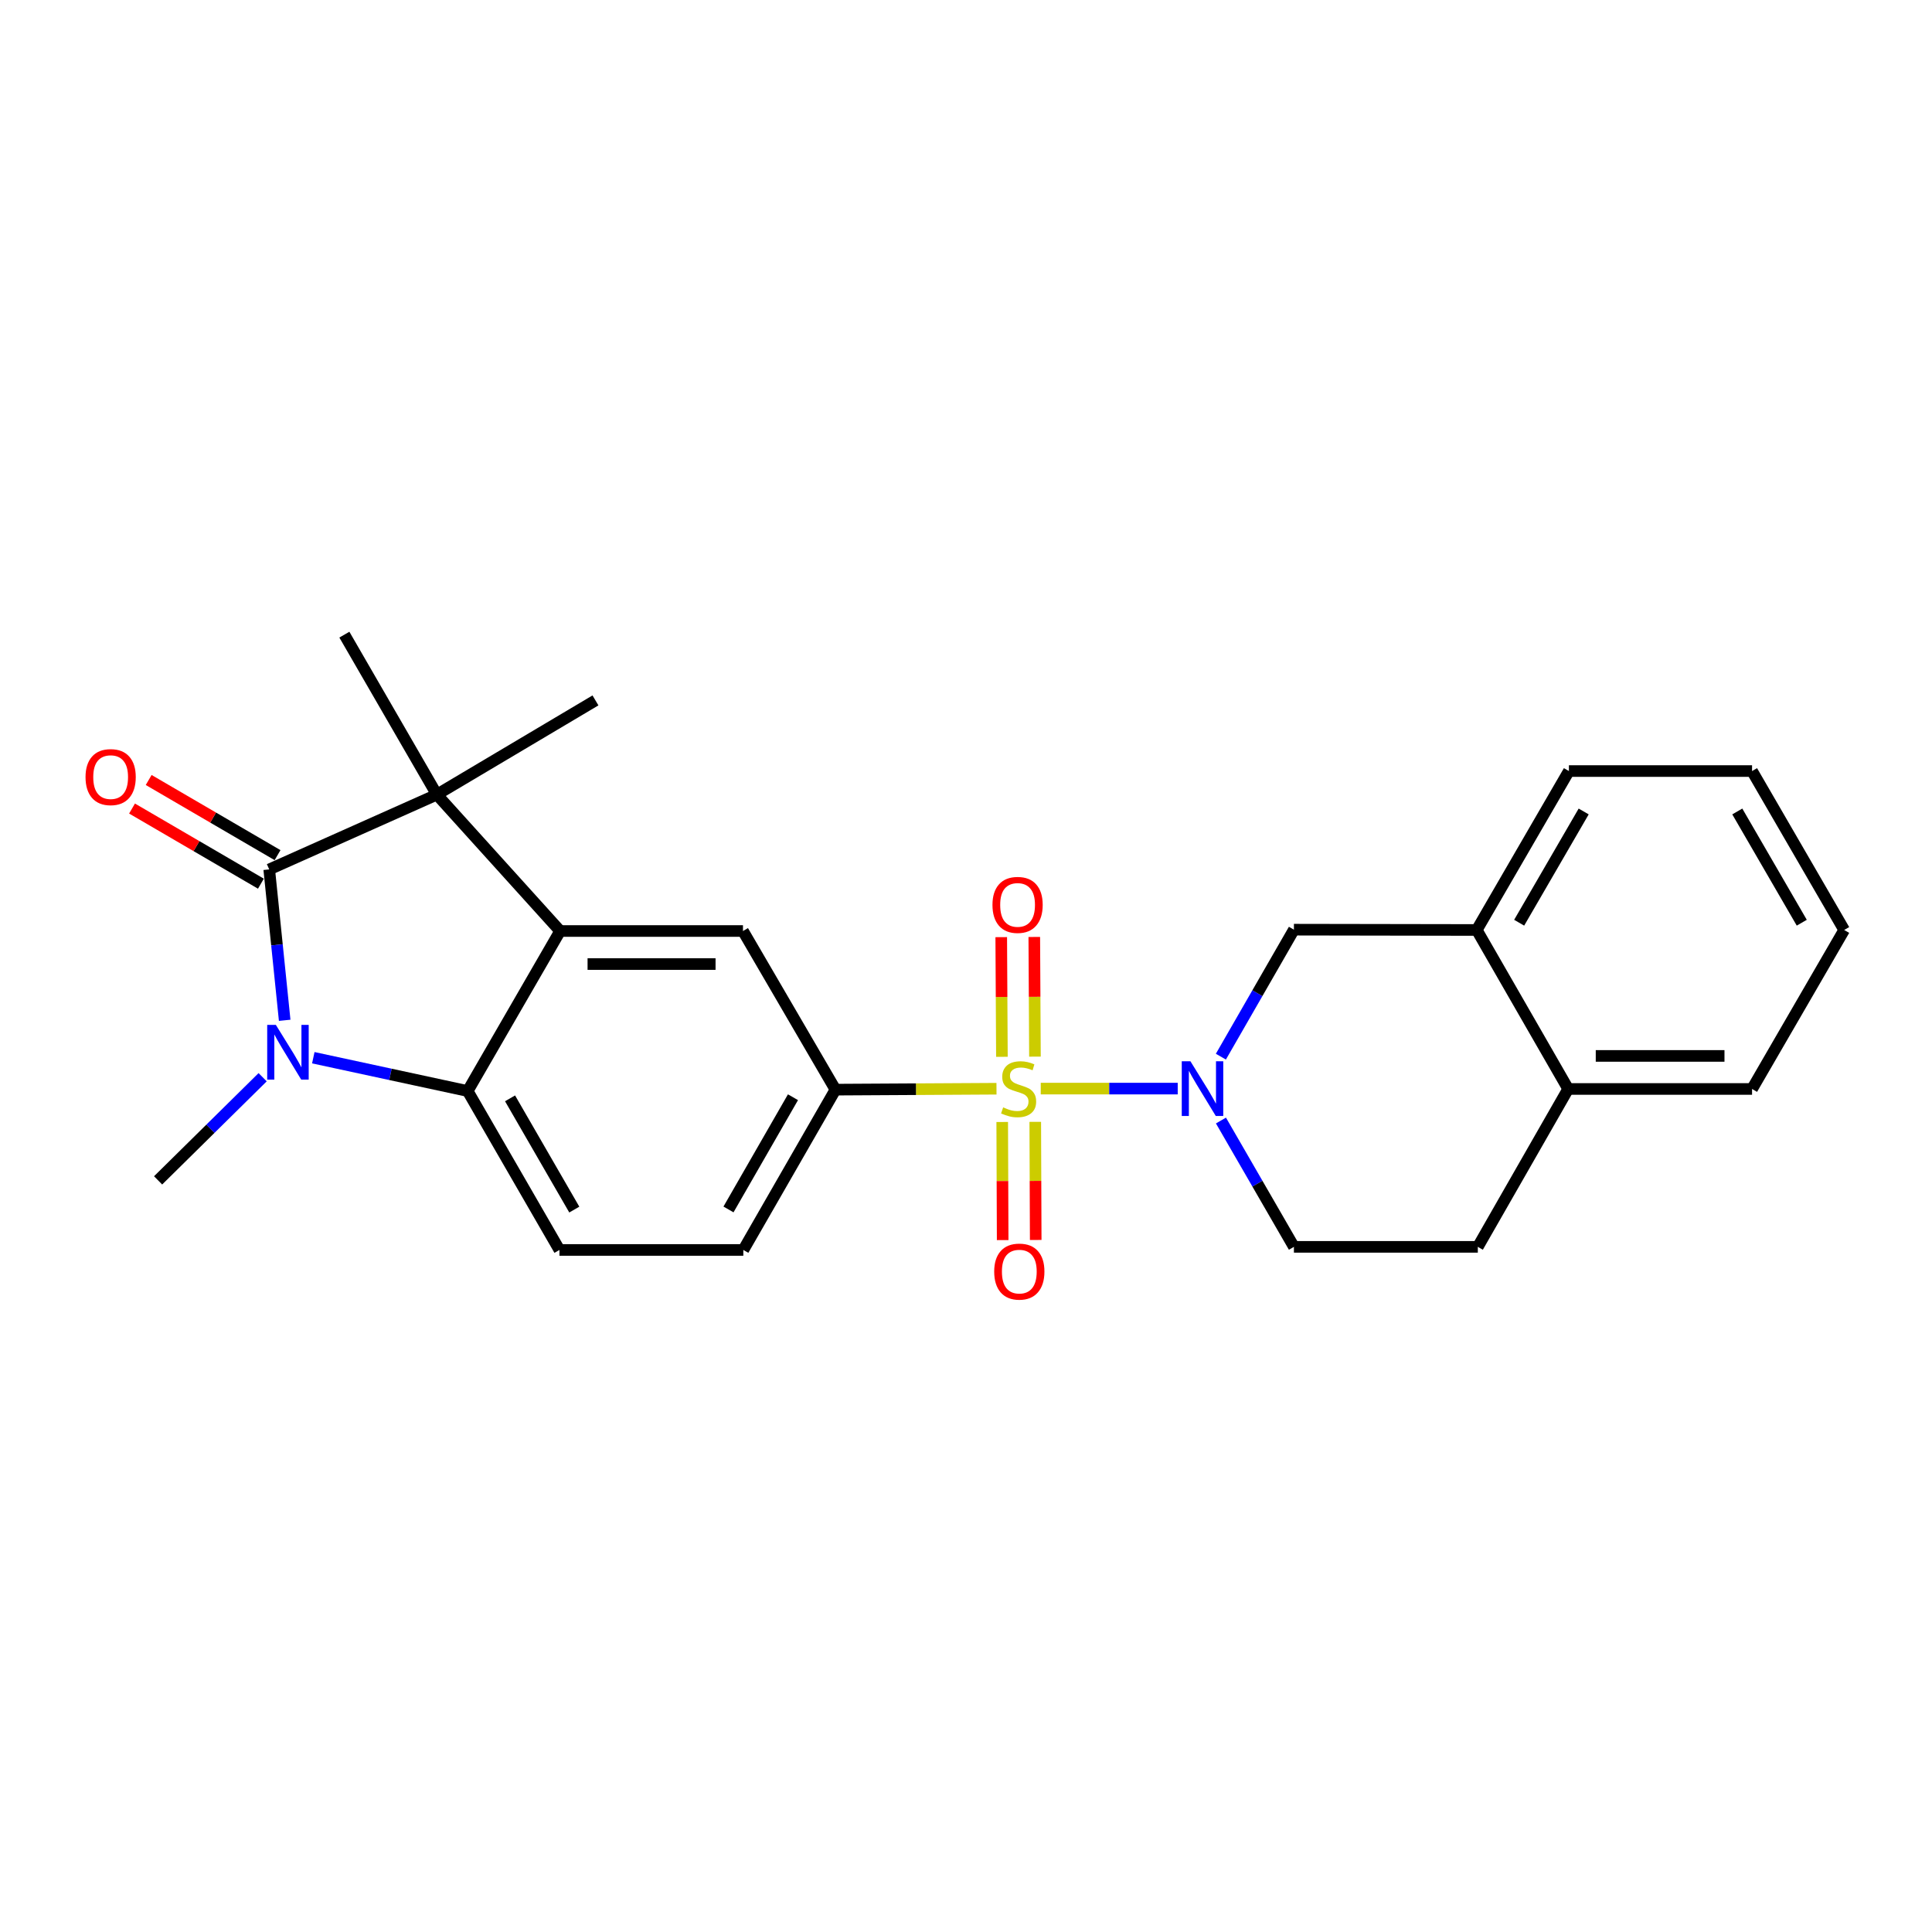 <?xml version='1.0' encoding='iso-8859-1'?>
<svg version='1.1' baseProfile='full'
              xmlns='http://www.w3.org/2000/svg'
                      xmlns:rdkit='http://www.rdkit.org/xml'
                      xmlns:xlink='http://www.w3.org/1999/xlink'
                  xml:space='preserve'
width='1000px' height='1000px' viewBox='0 0 1000 1000'>
<!-- END OF HEADER -->
<rect style='opacity:1.0;fill:#FFFFFF;stroke:none' width='1000' height='1000' x='0' y='0'> </rect>
<path class='bond-2' d='M 538.691,563.458 L 574.138,563.458' style='fill:none;fill-rule:evenodd;stroke:#CCCC00;stroke-width:6px;stroke-linecap:butt;stroke-linejoin:miter;stroke-opacity:1' />
<path class='bond-2' d='M 574.138,563.458 L 609.584,563.458' style='fill:none;fill-rule:evenodd;stroke:#0000FF;stroke-width:6px;stroke-linecap:butt;stroke-linejoin:miter;stroke-opacity:1' />
<path class='bond-6' d='M 515.781,563.523 L 474.104,563.761' style='fill:none;fill-rule:evenodd;stroke:#CCCC00;stroke-width:6px;stroke-linecap:butt;stroke-linejoin:miter;stroke-opacity:1' />
<path class='bond-6' d='M 474.104,563.761 L 432.426,563.999' style='fill:none;fill-rule:evenodd;stroke:#000000;stroke-width:6px;stroke-linecap:butt;stroke-linejoin:miter;stroke-opacity:1' />
<path class='bond-10' d='M 518.745,580.736 L 518.862,611.303' style='fill:none;fill-rule:evenodd;stroke:#CCCC00;stroke-width:6px;stroke-linecap:butt;stroke-linejoin:miter;stroke-opacity:1' />
<path class='bond-10' d='M 518.862,611.303 L 518.978,641.87' style='fill:none;fill-rule:evenodd;stroke:#FF0000;stroke-width:6px;stroke-linecap:butt;stroke-linejoin:miter;stroke-opacity:1' />
<path class='bond-10' d='M 535.849,580.671 L 535.966,611.238' style='fill:none;fill-rule:evenodd;stroke:#CCCC00;stroke-width:6px;stroke-linecap:butt;stroke-linejoin:miter;stroke-opacity:1' />
<path class='bond-10' d='M 535.966,611.238 L 536.083,641.805' style='fill:none;fill-rule:evenodd;stroke:#FF0000;stroke-width:6px;stroke-linecap:butt;stroke-linejoin:miter;stroke-opacity:1' />
<path class='bond-11' d='M 535.691,546.911 L 535.518,515.94' style='fill:none;fill-rule:evenodd;stroke:#CCCC00;stroke-width:6px;stroke-linecap:butt;stroke-linejoin:miter;stroke-opacity:1' />
<path class='bond-11' d='M 535.518,515.94 L 535.345,484.97' style='fill:none;fill-rule:evenodd;stroke:#FF0000;stroke-width:6px;stroke-linecap:butt;stroke-linejoin:miter;stroke-opacity:1' />
<path class='bond-11' d='M 518.587,547.006 L 518.414,516.036' style='fill:none;fill-rule:evenodd;stroke:#CCCC00;stroke-width:6px;stroke-linecap:butt;stroke-linejoin:miter;stroke-opacity:1' />
<path class='bond-11' d='M 518.414,516.036 L 518.241,485.066' style='fill:none;fill-rule:evenodd;stroke:#FF0000;stroke-width:6px;stroke-linecap:butt;stroke-linejoin:miter;stroke-opacity:1' />
<path class='bond-0' d='M 139.353,450.009 L 226.11,411.286' style='fill:none;fill-rule:evenodd;stroke:#000000;stroke-width:6px;stroke-linecap:butt;stroke-linejoin:miter;stroke-opacity:1' />
<path class='bond-13' d='M 143.661,442.621 L 110.307,423.172' style='fill:none;fill-rule:evenodd;stroke:#000000;stroke-width:6px;stroke-linecap:butt;stroke-linejoin:miter;stroke-opacity:1' />
<path class='bond-13' d='M 110.307,423.172 L 76.954,403.723' style='fill:none;fill-rule:evenodd;stroke:#FF0000;stroke-width:6px;stroke-linecap:butt;stroke-linejoin:miter;stroke-opacity:1' />
<path class='bond-13' d='M 135.045,457.396 L 101.691,437.947' style='fill:none;fill-rule:evenodd;stroke:#000000;stroke-width:6px;stroke-linecap:butt;stroke-linejoin:miter;stroke-opacity:1' />
<path class='bond-13' d='M 101.691,437.947 L 68.338,418.499' style='fill:none;fill-rule:evenodd;stroke:#FF0000;stroke-width:6px;stroke-linecap:butt;stroke-linejoin:miter;stroke-opacity:1' />
<path class='bond-27' d='M 139.353,450.009 L 143.352,489.057' style='fill:none;fill-rule:evenodd;stroke:#000000;stroke-width:6px;stroke-linecap:butt;stroke-linejoin:miter;stroke-opacity:1' />
<path class='bond-27' d='M 143.352,489.057 L 147.351,528.105' style='fill:none;fill-rule:evenodd;stroke:#0000FF;stroke-width:6px;stroke-linecap:butt;stroke-linejoin:miter;stroke-opacity:1' />
<path class='bond-1' d='M 162.164,547.474 L 202.114,556.093' style='fill:none;fill-rule:evenodd;stroke:#0000FF;stroke-width:6px;stroke-linecap:butt;stroke-linejoin:miter;stroke-opacity:1' />
<path class='bond-1' d='M 202.114,556.093 L 242.064,564.712' style='fill:none;fill-rule:evenodd;stroke:#000000;stroke-width:6px;stroke-linecap:butt;stroke-linejoin:miter;stroke-opacity:1' />
<path class='bond-18' d='M 135.945,557.569 L 108.89,584.265' style='fill:none;fill-rule:evenodd;stroke:#0000FF;stroke-width:6px;stroke-linecap:butt;stroke-linejoin:miter;stroke-opacity:1' />
<path class='bond-18' d='M 108.89,584.265 L 81.835,610.96' style='fill:none;fill-rule:evenodd;stroke:#000000;stroke-width:6px;stroke-linecap:butt;stroke-linejoin:miter;stroke-opacity:1' />
<path class='bond-8' d='M 631.926,546.925 L 650.828,514.06' style='fill:none;fill-rule:evenodd;stroke:#0000FF;stroke-width:6px;stroke-linecap:butt;stroke-linejoin:miter;stroke-opacity:1' />
<path class='bond-8' d='M 650.828,514.06 L 669.73,481.195' style='fill:none;fill-rule:evenodd;stroke:#000000;stroke-width:6px;stroke-linecap:butt;stroke-linejoin:miter;stroke-opacity:1' />
<path class='bond-14' d='M 631.962,579.983 L 650.846,612.676' style='fill:none;fill-rule:evenodd;stroke:#0000FF;stroke-width:6px;stroke-linecap:butt;stroke-linejoin:miter;stroke-opacity:1' />
<path class='bond-14' d='M 650.846,612.676 L 669.73,645.369' style='fill:none;fill-rule:evenodd;stroke:#000000;stroke-width:6px;stroke-linecap:butt;stroke-linejoin:miter;stroke-opacity:1' />
<path class='bond-3' d='M 289.928,481.889 L 384.562,481.889' style='fill:none;fill-rule:evenodd;stroke:#000000;stroke-width:6px;stroke-linecap:butt;stroke-linejoin:miter;stroke-opacity:1' />
<path class='bond-3' d='M 304.123,498.993 L 370.367,498.993' style='fill:none;fill-rule:evenodd;stroke:#000000;stroke-width:6px;stroke-linecap:butt;stroke-linejoin:miter;stroke-opacity:1' />
<path class='bond-4' d='M 289.928,481.889 L 226.11,411.286' style='fill:none;fill-rule:evenodd;stroke:#000000;stroke-width:6px;stroke-linecap:butt;stroke-linejoin:miter;stroke-opacity:1' />
<path class='bond-25' d='M 289.928,481.889 L 242.064,564.712' style='fill:none;fill-rule:evenodd;stroke:#000000;stroke-width:6px;stroke-linecap:butt;stroke-linejoin:miter;stroke-opacity:1' />
<path class='bond-19' d='M 226.11,411.286 L 178.246,328.492' style='fill:none;fill-rule:evenodd;stroke:#000000;stroke-width:6px;stroke-linecap:butt;stroke-linejoin:miter;stroke-opacity:1' />
<path class='bond-20' d='M 226.11,411.286 L 308.21,362.529' style='fill:none;fill-rule:evenodd;stroke:#000000;stroke-width:6px;stroke-linecap:butt;stroke-linejoin:miter;stroke-opacity:1' />
<path class='bond-5' d='M 242.064,564.712 L 289.567,646.975' style='fill:none;fill-rule:evenodd;stroke:#000000;stroke-width:6px;stroke-linecap:butt;stroke-linejoin:miter;stroke-opacity:1' />
<path class='bond-5' d='M 264.002,568.498 L 297.253,626.082' style='fill:none;fill-rule:evenodd;stroke:#000000;stroke-width:6px;stroke-linecap:butt;stroke-linejoin:miter;stroke-opacity:1' />
<path class='bond-7' d='M 432.426,563.999 L 384.562,481.889' style='fill:none;fill-rule:evenodd;stroke:#000000;stroke-width:6px;stroke-linecap:butt;stroke-linejoin:miter;stroke-opacity:1' />
<path class='bond-15' d='M 432.426,563.999 L 384.743,646.975' style='fill:none;fill-rule:evenodd;stroke:#000000;stroke-width:6px;stroke-linecap:butt;stroke-linejoin:miter;stroke-opacity:1' />
<path class='bond-15' d='M 410.444,567.923 L 377.065,626.006' style='fill:none;fill-rule:evenodd;stroke:#000000;stroke-width:6px;stroke-linecap:butt;stroke-linejoin:miter;stroke-opacity:1' />
<path class='bond-12' d='M 669.73,481.195 L 764.364,481.357' style='fill:none;fill-rule:evenodd;stroke:#000000;stroke-width:6px;stroke-linecap:butt;stroke-linejoin:miter;stroke-opacity:1' />
<path class='bond-9' d='M 289.567,646.975 L 384.743,646.975' style='fill:none;fill-rule:evenodd;stroke:#000000;stroke-width:6px;stroke-linecap:butt;stroke-linejoin:miter;stroke-opacity:1' />
<path class='bond-21' d='M 764.364,481.357 L 812.066,399.095' style='fill:none;fill-rule:evenodd;stroke:#000000;stroke-width:6px;stroke-linecap:butt;stroke-linejoin:miter;stroke-opacity:1' />
<path class='bond-21' d='M 786.316,477.598 L 819.708,420.014' style='fill:none;fill-rule:evenodd;stroke:#000000;stroke-width:6px;stroke-linecap:butt;stroke-linejoin:miter;stroke-opacity:1' />
<path class='bond-26' d='M 764.364,481.357 L 811.686,563.648' style='fill:none;fill-rule:evenodd;stroke:#000000;stroke-width:6px;stroke-linecap:butt;stroke-linejoin:miter;stroke-opacity:1' />
<path class='bond-17' d='M 669.73,645.369 L 764.915,645.369' style='fill:none;fill-rule:evenodd;stroke:#000000;stroke-width:6px;stroke-linecap:butt;stroke-linejoin:miter;stroke-opacity:1' />
<path class='bond-16' d='M 811.686,563.648 L 764.915,645.369' style='fill:none;fill-rule:evenodd;stroke:#000000;stroke-width:6px;stroke-linecap:butt;stroke-linejoin:miter;stroke-opacity:1' />
<path class='bond-22' d='M 811.686,563.648 L 906.862,563.648' style='fill:none;fill-rule:evenodd;stroke:#000000;stroke-width:6px;stroke-linecap:butt;stroke-linejoin:miter;stroke-opacity:1' />
<path class='bond-22' d='M 825.963,546.544 L 892.586,546.544' style='fill:none;fill-rule:evenodd;stroke:#000000;stroke-width:6px;stroke-linecap:butt;stroke-linejoin:miter;stroke-opacity:1' />
<path class='bond-23' d='M 812.066,399.095 L 906.862,399.095' style='fill:none;fill-rule:evenodd;stroke:#000000;stroke-width:6px;stroke-linecap:butt;stroke-linejoin:miter;stroke-opacity:1' />
<path class='bond-24' d='M 906.862,563.648 L 954.545,481.357' style='fill:none;fill-rule:evenodd;stroke:#000000;stroke-width:6px;stroke-linecap:butt;stroke-linejoin:miter;stroke-opacity:1' />
<path class='bond-28' d='M 906.862,399.095 L 954.545,481.357' style='fill:none;fill-rule:evenodd;stroke:#000000;stroke-width:6px;stroke-linecap:butt;stroke-linejoin:miter;stroke-opacity:1' />
<path class='bond-28' d='M 899.217,420.012 L 932.595,477.595' style='fill:none;fill-rule:evenodd;stroke:#000000;stroke-width:6px;stroke-linecap:butt;stroke-linejoin:miter;stroke-opacity:1' />
<path  class='atom-0' d='M 519.232 573.178
Q 519.552 573.298, 520.872 573.858
Q 522.192 574.418, 523.632 574.778
Q 525.112 575.098, 526.552 575.098
Q 529.232 575.098, 530.792 573.818
Q 532.352 572.498, 532.352 570.218
Q 532.352 568.658, 531.552 567.698
Q 530.792 566.738, 529.592 566.218
Q 528.392 565.698, 526.392 565.098
Q 523.872 564.338, 522.352 563.618
Q 520.872 562.898, 519.792 561.378
Q 518.752 559.858, 518.752 557.298
Q 518.752 553.738, 521.152 551.538
Q 523.592 549.338, 528.392 549.338
Q 531.672 549.338, 535.392 550.898
L 534.472 553.978
Q 531.072 552.578, 528.512 552.578
Q 525.752 552.578, 524.232 553.738
Q 522.712 554.858, 522.752 556.818
Q 522.752 558.338, 523.512 559.258
Q 524.312 560.178, 525.432 560.698
Q 526.592 561.218, 528.512 561.818
Q 531.072 562.618, 532.592 563.418
Q 534.112 564.218, 535.192 565.858
Q 536.312 567.458, 536.312 570.218
Q 536.312 574.138, 533.672 576.258
Q 531.072 578.338, 526.712 578.338
Q 524.192 578.338, 522.272 577.778
Q 520.392 577.258, 518.152 576.338
L 519.232 573.178
' fill='#CCCC00'/>
<path  class='atom-2' d='M 142.785 530.483
L 152.065 545.483
Q 152.985 546.963, 154.465 549.643
Q 155.945 552.323, 156.025 552.483
L 156.025 530.483
L 159.785 530.483
L 159.785 558.803
L 155.905 558.803
L 145.945 542.403
Q 144.785 540.483, 143.545 538.283
Q 142.345 536.083, 141.985 535.403
L 141.985 558.803
L 138.305 558.803
L 138.305 530.483
L 142.785 530.483
' fill='#0000FF'/>
<path  class='atom-3' d='M 616.157 549.298
L 625.437 564.298
Q 626.357 565.778, 627.837 568.458
Q 629.317 571.138, 629.397 571.298
L 629.397 549.298
L 633.157 549.298
L 633.157 577.618
L 629.277 577.618
L 619.317 561.218
Q 618.157 559.298, 616.917 557.098
Q 615.717 554.898, 615.357 554.218
L 615.357 577.618
L 611.677 577.618
L 611.677 549.298
L 616.157 549.298
' fill='#0000FF'/>
<path  class='atom-11' d='M 514.593 658.172
Q 514.593 651.372, 517.953 647.572
Q 521.313 643.772, 527.593 643.772
Q 533.873 643.772, 537.233 647.572
Q 540.593 651.372, 540.593 658.172
Q 540.593 665.052, 537.193 668.972
Q 533.793 672.852, 527.593 672.852
Q 521.353 672.852, 517.953 668.972
Q 514.593 665.092, 514.593 658.172
M 527.593 669.652
Q 531.913 669.652, 534.233 666.772
Q 536.593 663.852, 536.593 658.172
Q 536.593 652.612, 534.233 649.812
Q 531.913 646.972, 527.593 646.972
Q 523.273 646.972, 520.913 649.772
Q 518.593 652.572, 518.593 658.172
Q 518.593 663.892, 520.913 666.772
Q 523.273 669.652, 527.593 669.652
' fill='#FF0000'/>
<path  class='atom-12' d='M 513.699 468.371
Q 513.699 461.571, 517.059 457.771
Q 520.419 453.971, 526.699 453.971
Q 532.979 453.971, 536.339 457.771
Q 539.699 461.571, 539.699 468.371
Q 539.699 475.251, 536.299 479.171
Q 532.899 483.051, 526.699 483.051
Q 520.459 483.051, 517.059 479.171
Q 513.699 475.291, 513.699 468.371
M 526.699 479.851
Q 531.019 479.851, 533.339 476.971
Q 535.699 474.051, 535.699 468.371
Q 535.699 462.811, 533.339 460.011
Q 531.019 457.171, 526.699 457.171
Q 522.379 457.171, 520.019 459.971
Q 517.699 462.771, 517.699 468.371
Q 517.699 474.091, 520.019 476.971
Q 522.379 479.851, 526.699 479.851
' fill='#FF0000'/>
<path  class='atom-14' d='M 44.271 402.225
Q 44.271 395.425, 47.631 391.625
Q 50.991 387.825, 57.271 387.825
Q 63.551 387.825, 66.911 391.625
Q 70.271 395.425, 70.271 402.225
Q 70.271 409.105, 66.871 413.025
Q 63.471 416.905, 57.271 416.905
Q 51.031 416.905, 47.631 413.025
Q 44.271 409.145, 44.271 402.225
M 57.271 413.705
Q 61.591 413.705, 63.911 410.825
Q 66.271 407.905, 66.271 402.225
Q 66.271 396.665, 63.911 393.865
Q 61.591 391.025, 57.271 391.025
Q 52.951 391.025, 50.591 393.825
Q 48.271 396.625, 48.271 402.225
Q 48.271 407.945, 50.591 410.825
Q 52.951 413.705, 57.271 413.705
' fill='#FF0000'/>
</svg>
